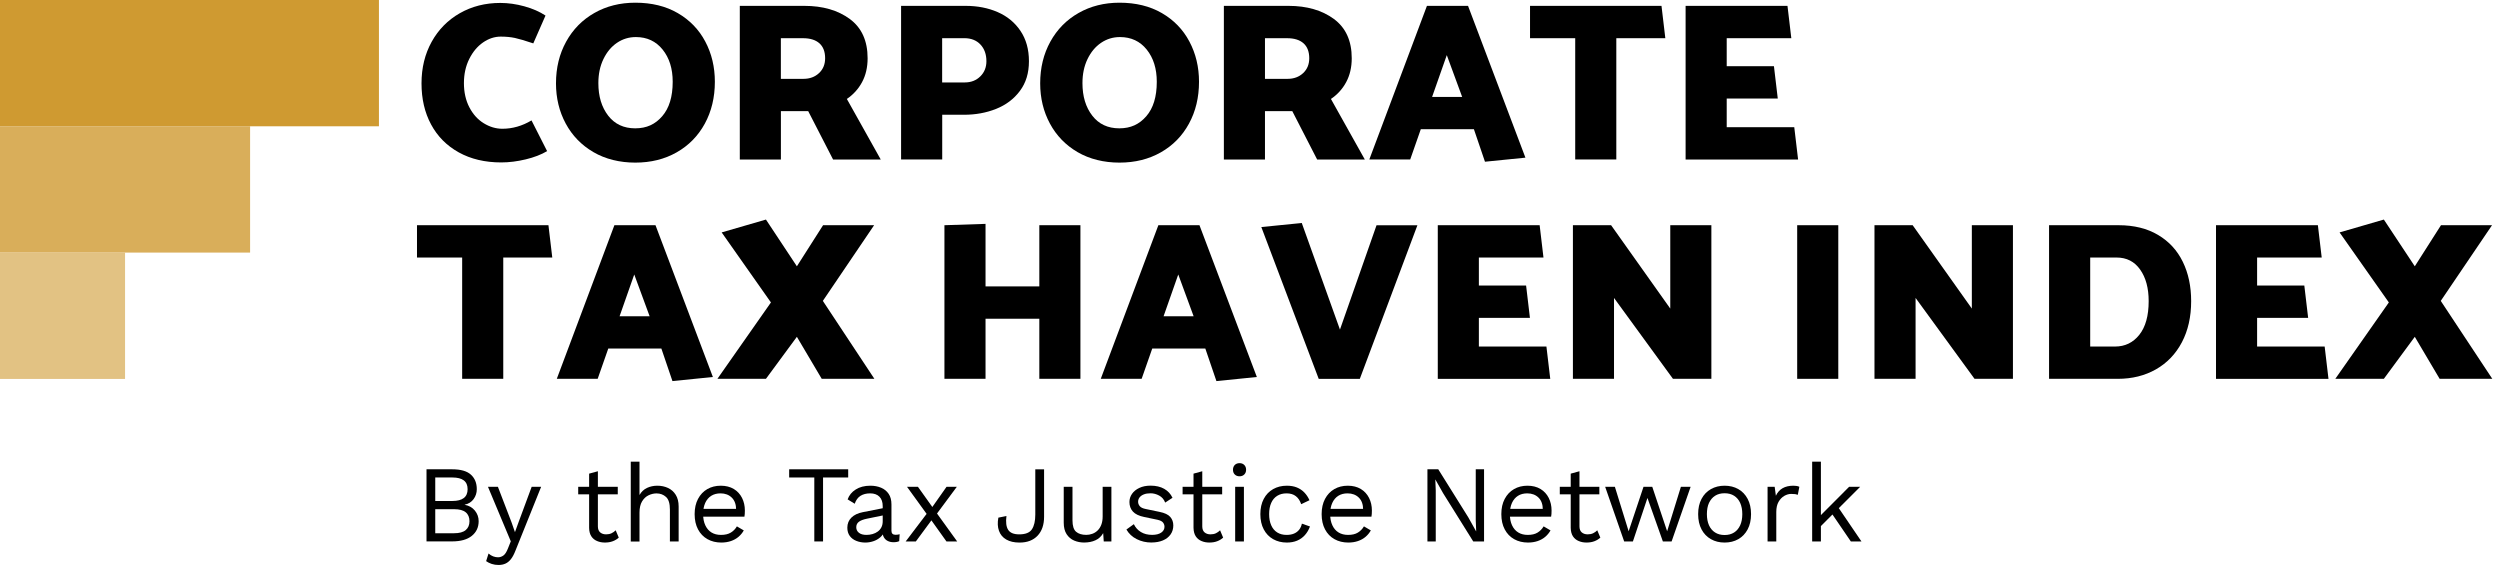 <svg width="177" height="40" viewBox="0 0 177 40" fill="none" xmlns="http://www.w3.org/2000/svg">
<path d="M8.854 17.887H0V26.829H8.854V17.887Z" fill="#E2C283"/>
<path d="M8.771 8.942H0V17.883H8.771H17.707V8.942H8.771Z" fill="#D9AE5A"/>
<path d="M0 0V8.941H8.771H17.707H26.829V8.771V0H0Z" fill="#CF9A31"/>
<path d="M38.621 1.103L37.757 3.072C37.192 2.881 36.756 2.752 36.455 2.687C36.153 2.623 35.817 2.592 35.454 2.592C35.015 2.592 34.597 2.731 34.197 3.007C33.797 3.286 33.472 3.673 33.222 4.176C32.972 4.676 32.846 5.246 32.846 5.886C32.846 6.526 32.974 7.106 33.23 7.597C33.485 8.087 33.823 8.463 34.246 8.724C34.667 8.984 35.108 9.116 35.567 9.116C36.282 9.116 36.968 8.92 37.631 8.525L38.735 10.7C38.32 10.945 37.817 11.141 37.223 11.283C36.63 11.425 36.052 11.5 35.487 11.5C34.337 11.5 33.333 11.262 32.479 10.788C31.625 10.313 30.973 9.655 30.521 8.812C30.067 7.971 29.843 6.998 29.843 5.902C29.843 4.805 30.083 3.822 30.562 2.958C31.042 2.094 31.705 1.421 32.554 0.936C33.403 0.451 34.36 0.208 35.425 0.208C35.98 0.208 36.547 0.288 37.128 0.448C37.708 0.608 38.206 0.827 38.624 1.103H38.621Z" fill="black"/>
<path d="M44.985 0.191C46.136 0.191 47.137 0.436 47.983 0.926C48.829 1.416 49.482 2.087 49.933 2.941C50.387 3.795 50.612 4.744 50.612 5.789C50.612 6.898 50.374 7.886 49.9 8.756C49.425 9.625 48.762 10.301 47.908 10.786C47.054 11.271 46.079 11.513 44.98 11.513C43.881 11.513 42.862 11.266 42.014 10.77C41.165 10.275 40.512 9.599 40.053 8.748C39.594 7.894 39.364 6.947 39.364 5.9C39.364 4.801 39.604 3.818 40.084 2.949C40.564 2.079 41.229 1.403 42.083 0.918C42.937 0.433 43.902 0.191 44.978 0.191H44.985ZM42.364 5.887C42.364 6.826 42.597 7.592 43.061 8.191C43.525 8.789 44.163 9.086 44.972 9.086C45.782 9.086 46.389 8.802 46.884 8.229C47.379 7.659 47.627 6.847 47.627 5.789C47.627 4.86 47.39 4.102 46.915 3.511C46.44 2.92 45.808 2.624 45.019 2.624C44.529 2.624 44.083 2.76 43.683 3.031C43.283 3.302 42.963 3.686 42.723 4.182C42.483 4.677 42.364 5.245 42.364 5.884V5.887Z" fill="black"/>
<path d="M52.375 0.415H56.949C58.249 0.415 59.322 0.724 60.163 1.343C61.004 1.962 61.427 2.888 61.427 4.127C61.427 4.766 61.296 5.329 61.035 5.814C60.775 6.299 60.413 6.696 59.957 7.006L62.356 11.293H58.982L57.222 7.87H55.288V11.293H52.378V0.415H52.375ZM56.853 2.703H55.285V5.582H56.884C57.333 5.582 57.7 5.445 57.988 5.174C58.277 4.903 58.419 4.552 58.419 4.127C58.419 3.657 58.282 3.304 58.012 3.064C57.741 2.824 57.354 2.705 56.851 2.705L56.853 2.703Z" fill="black"/>
<path d="M66.707 11.291H63.797V0.415H68.371C69.201 0.415 69.957 0.562 70.633 0.856C71.309 1.15 71.848 1.591 72.248 2.184C72.648 2.778 72.849 3.492 72.849 4.336C72.849 5.179 72.635 5.868 72.209 6.438C71.784 7.008 71.221 7.431 70.522 7.71C69.823 7.989 69.065 8.125 68.244 8.125H66.709V11.293L66.707 11.291ZM68.273 2.703H66.704V5.837H68.304C68.752 5.837 69.119 5.693 69.408 5.406C69.697 5.12 69.838 4.761 69.838 4.336C69.838 3.846 69.697 3.451 69.415 3.152C69.132 2.852 68.752 2.703 68.273 2.703Z" fill="black"/>
<path d="M79.261 0.191C80.412 0.191 81.413 0.436 82.259 0.926C83.105 1.416 83.758 2.087 84.209 2.941C84.663 3.795 84.89 4.744 84.89 5.789C84.89 6.898 84.653 7.886 84.178 8.756C83.704 9.625 83.041 10.301 82.187 10.786C81.333 11.271 80.358 11.513 79.259 11.513C78.16 11.513 77.141 11.266 76.292 10.77C75.444 10.275 74.791 9.599 74.334 8.748C73.875 7.894 73.645 6.947 73.645 5.9C73.645 4.801 73.885 3.818 74.365 2.949C74.845 2.079 75.511 1.403 76.365 0.918C77.218 0.433 78.183 0.191 79.259 0.191H79.261ZM76.638 5.887C76.638 6.826 76.87 7.592 77.335 8.191C77.799 8.789 78.436 9.086 79.246 9.086C80.056 9.086 80.662 8.802 81.158 8.229C81.653 7.659 81.9 6.847 81.9 5.789C81.9 4.86 81.663 4.102 81.189 3.511C80.714 2.92 80.082 2.624 79.293 2.624C78.802 2.624 78.356 2.76 77.956 3.031C77.556 3.302 77.236 3.686 76.996 4.182C76.757 4.677 76.638 5.245 76.638 5.884V5.887Z" fill="black"/>
<path d="M86.65 0.415H91.224C92.524 0.415 93.597 0.724 94.439 1.343C95.279 1.962 95.703 2.888 95.703 4.127C95.703 4.766 95.571 5.329 95.31 5.814C95.05 6.299 94.689 6.696 94.23 7.006L96.629 11.293H93.254L91.495 7.87H89.56V11.293H86.65V0.415ZM91.129 2.703H89.56V5.582H91.16C91.609 5.582 91.975 5.445 92.264 5.174C92.553 4.903 92.695 4.552 92.695 4.127C92.695 3.657 92.558 3.304 92.287 3.064C92.016 2.824 91.629 2.705 91.126 2.705L91.129 2.703Z" fill="black"/>
<path d="M103.937 0.415L108 11.162L105.136 11.45L104.352 9.147H100.593L99.843 11.291H96.948L101.027 0.415H103.937ZM102.433 3.902L101.393 6.861H103.521L102.433 3.902Z" fill="black"/>
<path d="M117.905 2.703H114.435V11.291H111.525V2.703H108.326V0.415H117.634L117.905 2.703Z" fill="black"/>
<path d="M119.341 11.291V0.415H126.554L126.825 2.703H122.251V4.687H125.595L125.866 6.975H122.251V9.005H127.034L127.305 11.293H119.339L119.341 11.291Z" fill="black"/>
<path d="M39.101 18.233H35.631V26.821H32.721V18.233H29.523V15.945H38.83L39.101 18.233Z" fill="black"/>
<path d="M46.409 15.945L50.472 26.692L47.609 26.981L46.825 24.677H43.066L42.315 26.821H39.421L43.499 15.945H46.409ZM44.905 19.433L43.866 22.392H45.994L44.905 19.433Z" fill="black"/>
<path d="M50.793 26.82L54.582 21.413L51.094 16.455L54.229 15.545L56.419 18.854L58.274 15.944H61.888L58.258 21.303L61.906 26.82H58.178L56.419 23.846L54.229 26.82H50.79H50.793Z" fill="black"/>
<path d="M73.584 26.821V22.567H69.776V26.821H66.866V15.945L69.776 15.85V20.279H73.584V15.945H76.494V26.821H73.584Z" fill="black"/>
<path d="M84.922 15.945L88.985 26.692L86.122 26.981L85.337 24.677H81.579L80.828 26.821H77.934L82.012 15.945H84.922ZM83.421 19.433L82.381 22.392H84.509L83.421 19.433Z" fill="black"/>
<path d="M94.869 23.335L97.459 15.947H100.353L96.275 26.823H93.365L89.302 16.076L92.165 15.787L94.869 23.335Z" fill="black"/>
<path d="M101.795 26.821V15.945H109.007L109.278 18.233H104.704V20.217H108.048L108.319 22.505H104.704V24.535H109.487L109.758 26.824H101.792L101.795 26.821Z" fill="black"/>
<path d="M111.362 26.821V15.945H114.066L118.255 21.847V15.945H121.165V26.821H118.446L114.272 21.094V26.821H111.362Z" fill="black"/>
<path d="M127.241 26.821V15.945H130.151V26.821H127.241Z" fill="black"/>
<path d="M132.713 26.821V15.945H135.416L139.606 21.847V15.945H142.516V26.821H139.797L135.623 21.094V26.821H132.713Z" fill="black"/>
<path d="M149.936 26.821H145.073V15.945H150C151.089 15.945 152.018 16.175 152.792 16.634C153.566 17.093 154.149 17.728 154.543 18.538C154.938 19.348 155.134 20.276 155.134 21.321C155.134 22.43 154.915 23.4 154.479 24.231C154.04 25.062 153.429 25.701 152.64 26.15C151.85 26.599 150.95 26.821 149.936 26.821ZM149.856 18.233H147.986V24.535H149.745C150.449 24.535 151.022 24.259 151.463 23.705C151.904 23.15 152.126 22.356 152.126 21.321C152.126 20.405 151.928 19.66 151.525 19.09C151.125 18.52 150.568 18.233 149.853 18.233H149.856Z" fill="black"/>
<path d="M156.893 26.821V15.945H164.106L164.377 18.233H159.803V20.217H163.146L163.417 22.505H159.803V24.535H164.586L164.857 26.824H156.891L156.893 26.821Z" fill="black"/>
<path d="M165.34 26.82L169.13 21.413L165.642 16.455L168.777 15.545L170.967 18.854L172.822 15.944H176.436L172.806 21.303L176.454 26.82H172.726L170.967 23.846L168.777 26.82H165.338H165.34Z" fill="black"/>
<path d="M30.197 38.334V33.226H32.016C32.62 33.226 33.061 33.352 33.339 33.605C33.618 33.858 33.757 34.201 33.757 34.635C33.757 34.893 33.682 35.127 33.533 35.334C33.383 35.54 33.172 35.677 32.898 35.731V35.739C33.203 35.795 33.445 35.932 33.623 36.151C33.801 36.371 33.889 36.621 33.889 36.9C33.889 37.333 33.726 37.681 33.401 37.942C33.076 38.202 32.612 38.331 32.008 38.331H30.197V38.334ZM30.816 35.47H32.024C32.746 35.47 33.107 35.192 33.107 34.635C33.107 34.077 32.746 33.806 32.024 33.806H30.816V35.47ZM30.816 37.753H32.155C32.522 37.753 32.795 37.679 32.973 37.529C33.151 37.379 33.239 37.17 33.239 36.902C33.239 36.634 33.151 36.417 32.973 36.27C32.795 36.123 32.522 36.051 32.155 36.051H30.816V37.753Z" fill="black"/>
<path d="M38.313 34.464L36.495 38.984C36.397 39.237 36.291 39.438 36.175 39.585C36.059 39.732 35.93 39.838 35.788 39.902C35.646 39.967 35.481 40 35.295 40C35.12 40 34.96 39.974 34.81 39.925C34.663 39.876 34.532 39.809 34.418 39.729L34.588 39.188C34.691 39.28 34.802 39.347 34.916 39.391C35.032 39.435 35.148 39.456 35.259 39.456C35.393 39.456 35.52 39.415 35.638 39.332C35.757 39.249 35.865 39.082 35.963 38.829L36.164 38.326L35.778 37.405L34.547 34.464H35.251L36.219 36.987L36.459 37.676L36.737 36.91L37.643 34.464H38.308H38.313Z" fill="black"/>
<path d="M43.738 34.465V34.999H40.937V34.465H43.738ZM42.33 33.366V37.267C42.33 37.458 42.384 37.6 42.492 37.693C42.6 37.785 42.74 37.832 42.91 37.832C43.06 37.832 43.189 37.806 43.297 37.754C43.405 37.703 43.503 37.633 43.591 37.545L43.808 38.064C43.689 38.172 43.55 38.258 43.385 38.319C43.222 38.381 43.036 38.412 42.825 38.412C42.629 38.412 42.446 38.379 42.275 38.306C42.105 38.237 41.968 38.126 41.868 37.974C41.767 37.822 41.713 37.62 41.71 37.373V33.534L42.33 33.364V33.366Z" fill="black"/>
<path d="M44.658 38.335V32.686H45.277V35.046C45.411 34.814 45.59 34.646 45.811 34.543C46.033 34.44 46.276 34.388 46.539 34.388C46.817 34.388 47.07 34.443 47.297 34.548C47.524 34.654 47.705 34.814 47.842 35.033C47.978 35.25 48.048 35.526 48.048 35.861V38.338H47.429V36.078C47.429 35.65 47.339 35.351 47.155 35.185C46.972 35.018 46.748 34.933 46.48 34.933C46.294 34.933 46.108 34.977 45.922 35.064C45.736 35.152 45.582 35.296 45.461 35.495C45.339 35.694 45.277 35.959 45.277 36.29V38.34H44.658V38.335Z" fill="black"/>
<path d="M51.068 38.413C50.702 38.413 50.374 38.333 50.09 38.173C49.804 38.013 49.58 37.783 49.42 37.479C49.26 37.177 49.18 36.818 49.18 36.4C49.18 35.982 49.26 35.624 49.42 35.322C49.58 35.02 49.799 34.788 50.077 34.628C50.356 34.468 50.673 34.388 51.029 34.388C51.385 34.388 51.697 34.466 51.953 34.62C52.208 34.775 52.402 34.987 52.536 35.252C52.67 35.518 52.737 35.817 52.737 36.145C52.737 36.233 52.734 36.313 52.729 36.385C52.724 36.457 52.717 36.522 52.706 36.578H49.58V36.029H52.435L52.118 36.091C52.118 35.719 52.015 35.433 51.811 35.232C51.607 35.031 51.339 34.93 51.011 34.93C50.758 34.93 50.539 34.989 50.356 35.103C50.173 35.219 50.031 35.386 49.93 35.606C49.83 35.825 49.781 36.091 49.781 36.4C49.781 36.71 49.832 36.968 49.935 37.19C50.039 37.412 50.183 37.582 50.371 37.698C50.56 37.814 50.784 37.871 51.047 37.871C51.331 37.871 51.563 37.817 51.741 37.708C51.919 37.6 52.064 37.453 52.172 37.267L52.66 37.553C52.562 37.729 52.435 37.881 52.283 38.01C52.131 38.139 51.953 38.237 51.749 38.307C51.545 38.376 51.316 38.413 51.065 38.413H51.068Z" fill="black"/>
<path d="M60.052 33.226V33.806H58.272V38.334H57.653V33.806H55.873V33.226H60.052Z" fill="black"/>
<path d="M62.496 35.835C62.496 35.547 62.419 35.325 62.264 35.167C62.109 35.01 61.89 34.93 61.606 34.93C61.338 34.93 61.111 34.989 60.925 35.103C60.739 35.219 60.603 35.407 60.515 35.665L60.012 35.356C60.115 35.067 60.306 34.832 60.584 34.657C60.863 34.478 61.209 34.388 61.622 34.388C61.9 34.388 62.153 34.435 62.38 34.53C62.607 34.626 62.785 34.77 62.917 34.964C63.048 35.157 63.115 35.407 63.115 35.712V37.584C63.115 37.77 63.213 37.863 63.409 37.863C63.507 37.863 63.603 37.85 63.696 37.824L63.665 38.312C63.562 38.364 63.427 38.389 63.262 38.389C63.113 38.389 62.978 38.361 62.86 38.304C62.741 38.247 62.648 38.162 62.581 38.046C62.514 37.93 62.481 37.786 62.481 37.608V37.53L62.635 37.553C62.574 37.755 62.468 37.92 62.318 38.046C62.169 38.173 62.001 38.266 61.815 38.325C61.629 38.384 61.446 38.413 61.266 38.413C61.039 38.413 60.827 38.374 60.631 38.296C60.435 38.219 60.28 38.103 60.164 37.946C60.048 37.788 59.991 37.592 59.991 37.36C59.991 37.071 60.089 36.834 60.28 36.645C60.471 36.457 60.742 36.328 61.088 36.261L62.62 35.959V36.47L61.374 36.725C61.121 36.777 60.933 36.849 60.809 36.942C60.685 37.035 60.623 37.164 60.623 37.329C60.623 37.494 60.685 37.618 60.812 37.721C60.938 37.822 61.118 37.871 61.348 37.871C61.498 37.871 61.64 37.85 61.779 37.811C61.916 37.773 62.037 37.713 62.148 37.633C62.256 37.553 62.341 37.453 62.403 37.332C62.465 37.21 62.496 37.066 62.496 36.901V35.833V35.835Z" fill="black"/>
<path d="M67.744 34.464L66.212 36.53H66.173L64.842 38.334H64.122L65.809 36.112H65.856L67.016 34.464H67.744ZM64.989 34.464L66.142 36.082L66.181 36.136L67.767 38.334H67.009L65.809 36.654L65.74 36.569L64.215 34.464H64.989Z" fill="black"/>
<path d="M73.921 33.226V36.585C73.921 37.157 73.766 37.606 73.459 37.929C73.152 38.251 72.729 38.414 72.185 38.414C71.803 38.414 71.489 38.342 71.241 38.197C70.993 38.053 70.823 37.849 70.728 37.583C70.632 37.318 70.617 37.005 70.684 36.649L71.256 36.533C71.2 36.972 71.241 37.299 71.378 37.511C71.514 37.725 71.775 37.833 72.162 37.833C72.6 37.833 72.9 37.715 73.059 37.475C73.219 37.235 73.299 36.887 73.299 36.433V33.229H73.919L73.921 33.226Z" fill="black"/>
<path d="M76.752 38.411C76.504 38.411 76.27 38.365 76.05 38.272C75.831 38.179 75.653 38.029 75.516 37.82C75.38 37.611 75.312 37.34 75.312 37.002V34.464H75.932V36.84C75.932 37.232 76.017 37.503 76.187 37.648C76.357 37.794 76.597 37.869 76.907 37.869C77.051 37.869 77.193 37.846 77.332 37.794C77.472 37.745 77.596 37.668 77.707 37.562C77.817 37.457 77.905 37.322 77.97 37.157C78.034 36.992 78.068 36.796 78.068 36.569V34.464H78.687V38.334H78.145L78.106 37.745C77.972 37.978 77.789 38.148 77.559 38.251C77.33 38.357 77.059 38.411 76.752 38.411Z" fill="black"/>
<path d="M81.522 38.411C81.146 38.411 80.797 38.331 80.48 38.171C80.163 38.011 79.92 37.784 79.75 37.49L80.276 37.111C80.39 37.348 80.555 37.534 80.777 37.668C80.996 37.802 81.262 37.869 81.571 37.869C81.845 37.869 82.059 37.815 82.214 37.709C82.368 37.603 82.446 37.464 82.446 37.296C82.446 37.188 82.412 37.087 82.343 36.997C82.273 36.907 82.139 36.842 81.945 36.798L81.017 36.605C80.64 36.528 80.372 36.398 80.209 36.218C80.047 36.037 79.964 35.813 79.964 35.545C79.964 35.333 80.023 35.14 80.147 34.964C80.269 34.789 80.441 34.65 80.666 34.544C80.89 34.438 81.153 34.384 81.458 34.384C81.84 34.384 82.162 34.459 82.425 34.608C82.688 34.758 82.884 34.969 83.013 35.243L82.495 35.583C82.407 35.356 82.265 35.191 82.069 35.086C81.873 34.98 81.669 34.925 81.458 34.925C81.272 34.925 81.115 34.951 80.983 35.003C80.852 35.054 80.751 35.127 80.681 35.217C80.612 35.307 80.578 35.41 80.578 35.524C80.578 35.638 80.617 35.741 80.694 35.836C80.772 35.932 80.916 35.999 81.128 36.04L82.095 36.241C82.456 36.313 82.709 36.432 82.853 36.597C82.998 36.762 83.07 36.964 83.07 37.201C83.07 37.438 83.006 37.657 82.877 37.838C82.748 38.021 82.567 38.163 82.335 38.261C82.103 38.359 81.834 38.408 81.53 38.408L81.522 38.411Z" fill="black"/>
<path d="M86.529 34.465V34.999H83.728V34.465H86.529ZM85.121 33.366V37.267C85.121 37.458 85.175 37.6 85.283 37.693C85.391 37.785 85.531 37.832 85.701 37.832C85.851 37.832 85.98 37.806 86.088 37.754C86.196 37.703 86.294 37.633 86.382 37.545L86.599 38.064C86.48 38.172 86.341 38.258 86.178 38.319C86.016 38.381 85.83 38.412 85.618 38.412C85.422 38.412 85.239 38.379 85.069 38.306C84.899 38.237 84.762 38.126 84.661 37.974C84.561 37.822 84.507 37.62 84.501 37.373V33.534L85.121 33.364V33.366Z" fill="black"/>
<path d="M87.759 33.722C87.62 33.722 87.507 33.678 87.421 33.593C87.336 33.508 87.295 33.397 87.295 33.258C87.295 33.119 87.339 33.005 87.421 32.92C87.507 32.835 87.62 32.791 87.759 32.791C87.899 32.791 88.01 32.835 88.095 32.92C88.18 33.005 88.224 33.119 88.224 33.258C88.224 33.397 88.18 33.508 88.095 33.593C88.01 33.678 87.899 33.722 87.759 33.722ZM88.069 34.465V38.335H87.45V34.465H88.069Z" fill="black"/>
<path d="M91.109 34.388C91.377 34.388 91.615 34.429 91.818 34.512C92.022 34.595 92.198 34.713 92.347 34.868C92.497 35.023 92.618 35.206 92.711 35.417L92.123 35.696C92.04 35.448 91.916 35.26 91.746 35.129C91.578 34.997 91.359 34.93 91.093 34.93C90.828 34.93 90.614 34.989 90.428 35.103C90.242 35.219 90.1 35.386 90.002 35.606C89.904 35.825 89.855 36.091 89.855 36.4C89.855 36.71 89.904 36.968 90.002 37.19C90.1 37.412 90.242 37.582 90.428 37.698C90.614 37.814 90.835 37.871 91.093 37.871C91.295 37.871 91.467 37.84 91.615 37.778C91.761 37.716 91.883 37.626 91.978 37.507C92.074 37.388 92.138 37.244 92.174 37.074L92.747 37.275C92.659 37.512 92.538 37.716 92.386 37.886C92.234 38.056 92.05 38.188 91.836 38.278C91.622 38.369 91.377 38.413 91.106 38.413C90.745 38.413 90.423 38.333 90.139 38.173C89.855 38.013 89.633 37.783 89.473 37.479C89.313 37.177 89.233 36.818 89.233 36.4C89.233 35.982 89.313 35.624 89.473 35.322C89.633 35.02 89.855 34.788 90.139 34.628C90.423 34.468 90.745 34.388 91.106 34.388H91.109Z" fill="black"/>
<path d="M95.458 38.413C95.092 38.413 94.767 38.333 94.48 38.173C94.194 38.013 93.972 37.783 93.812 37.479C93.652 37.177 93.572 36.818 93.572 36.4C93.572 35.982 93.652 35.624 93.812 35.322C93.972 35.02 94.191 34.788 94.47 34.628C94.749 34.468 95.066 34.388 95.422 34.388C95.778 34.388 96.09 34.466 96.345 34.62C96.601 34.775 96.794 34.987 96.928 35.252C97.063 35.518 97.13 35.817 97.13 36.145C97.13 36.233 97.127 36.313 97.122 36.385C97.117 36.457 97.109 36.522 97.099 36.578H93.972V36.029H96.828L96.51 36.091C96.51 35.719 96.41 35.433 96.206 35.232C96.002 35.031 95.734 34.93 95.404 34.93C95.151 34.93 94.932 34.989 94.751 35.103C94.568 35.219 94.426 35.386 94.326 35.606C94.225 35.825 94.176 36.091 94.176 36.4C94.176 36.71 94.228 36.968 94.331 37.19C94.434 37.412 94.578 37.582 94.769 37.698C94.958 37.814 95.185 37.871 95.445 37.871C95.729 37.871 95.961 37.817 96.136 37.708C96.314 37.6 96.459 37.453 96.567 37.267L97.055 37.553C96.957 37.729 96.83 37.881 96.678 38.01C96.526 38.139 96.348 38.237 96.144 38.307C95.94 38.376 95.713 38.413 95.458 38.413Z" fill="black"/>
<path d="M105.071 33.226V38.334H104.305L102.169 34.913L101.627 33.953H101.62L101.651 34.727V38.334H101.062V33.226H101.829L103.957 36.631L104.506 37.614H104.514L104.483 36.833V33.226H105.071Z" fill="black"/>
<path d="M108.18 38.413C107.813 38.413 107.488 38.333 107.202 38.173C106.916 38.013 106.694 37.783 106.534 37.479C106.374 37.177 106.294 36.818 106.294 36.4C106.294 35.982 106.374 35.624 106.534 35.322C106.694 35.02 106.913 34.788 107.192 34.628C107.47 34.468 107.788 34.388 108.144 34.388C108.5 34.388 108.812 34.466 109.067 34.62C109.323 34.775 109.516 34.987 109.65 35.252C109.784 35.518 109.851 35.817 109.851 36.145C109.851 36.233 109.849 36.313 109.844 36.385C109.838 36.457 109.831 36.522 109.82 36.578H106.694V36.029H109.55L109.232 36.091C109.232 35.719 109.132 35.433 108.928 35.232C108.724 35.031 108.456 34.93 108.126 34.93C107.873 34.93 107.653 34.989 107.473 35.103C107.29 35.219 107.148 35.386 107.047 35.606C106.947 35.825 106.898 36.091 106.898 36.4C106.898 36.71 106.949 36.968 107.052 37.19C107.156 37.412 107.3 37.582 107.491 37.698C107.679 37.814 107.906 37.871 108.167 37.871C108.451 37.871 108.683 37.817 108.858 37.708C109.036 37.6 109.181 37.453 109.289 37.267L109.777 37.553C109.679 37.729 109.552 37.881 109.4 38.01C109.248 38.139 109.07 38.237 108.866 38.307C108.662 38.376 108.435 38.413 108.18 38.413Z" fill="black"/>
<path d="M113.234 34.465V34.999H110.433V34.465H113.234ZM111.826 33.366V37.267C111.826 37.458 111.88 37.6 111.988 37.693C112.097 37.785 112.236 37.832 112.406 37.832C112.556 37.832 112.685 37.806 112.793 37.754C112.901 37.703 112.999 37.633 113.087 37.545L113.304 38.064C113.185 38.172 113.046 38.258 112.883 38.319C112.721 38.381 112.535 38.412 112.324 38.412C112.127 38.412 111.944 38.379 111.774 38.306C111.604 38.237 111.467 38.126 111.366 37.974C111.266 37.822 111.212 37.62 111.207 37.373V33.534L111.826 33.364V33.366Z" fill="black"/>
<path d="M119.008 34.464H119.697L118.35 38.334H117.731L116.64 35.254L115.61 38.334H114.991L113.645 34.464H114.333L115.308 37.614L116.361 34.464H116.98L118.033 37.614L119.008 34.464Z" fill="black"/>
<path d="M122.101 34.388C122.468 34.388 122.79 34.468 123.071 34.628C123.353 34.788 123.574 35.018 123.734 35.322C123.894 35.624 123.974 35.982 123.974 36.4C123.974 36.818 123.894 37.177 123.734 37.479C123.574 37.781 123.353 38.013 123.071 38.173C122.79 38.333 122.468 38.413 122.101 38.413C121.735 38.413 121.418 38.333 121.134 38.173C120.85 38.013 120.628 37.783 120.468 37.479C120.308 37.177 120.229 36.818 120.229 36.4C120.229 35.982 120.308 35.624 120.468 35.322C120.628 35.02 120.85 34.788 121.134 34.628C121.418 34.468 121.74 34.388 122.101 34.388ZM122.101 34.922C121.838 34.922 121.614 34.981 121.428 35.1C121.242 35.219 121.1 35.389 120.997 35.606C120.897 35.825 120.848 36.091 120.848 36.4C120.848 36.71 120.899 36.968 120.997 37.19C121.098 37.412 121.242 37.582 121.428 37.7C121.614 37.819 121.838 37.879 122.101 37.879C122.365 37.879 122.589 37.819 122.775 37.7C122.96 37.582 123.102 37.412 123.205 37.19C123.306 36.968 123.355 36.705 123.355 36.4C123.355 36.096 123.304 35.828 123.205 35.606C123.105 35.386 122.96 35.219 122.775 35.1C122.589 34.981 122.365 34.922 122.101 34.922Z" fill="black"/>
<path d="M125.144 38.335V34.466H125.647L125.732 35.1C125.841 34.863 126.001 34.685 126.207 34.566C126.416 34.447 126.669 34.388 126.971 34.388C127.038 34.388 127.11 34.393 127.19 34.404C127.27 34.414 127.339 34.435 127.394 34.466L127.285 35.031C127.229 35.01 127.167 34.994 127.1 34.984C127.033 34.974 126.937 34.969 126.813 34.969C126.653 34.969 126.493 35.015 126.328 35.108C126.166 35.201 126.032 35.343 125.923 35.528C125.815 35.717 125.761 35.957 125.761 36.246V38.335H125.142H125.144Z" fill="black"/>
<path d="M128.92 32.686V38.335H128.301V32.686H128.92ZM131.698 34.466L130.027 36.137L129.88 36.285L128.61 37.554V36.78L130.917 34.466H131.698ZM130.081 35.82L131.791 38.335H131.04L129.562 36.168L130.081 35.82Z" fill="black"/>
</svg>
